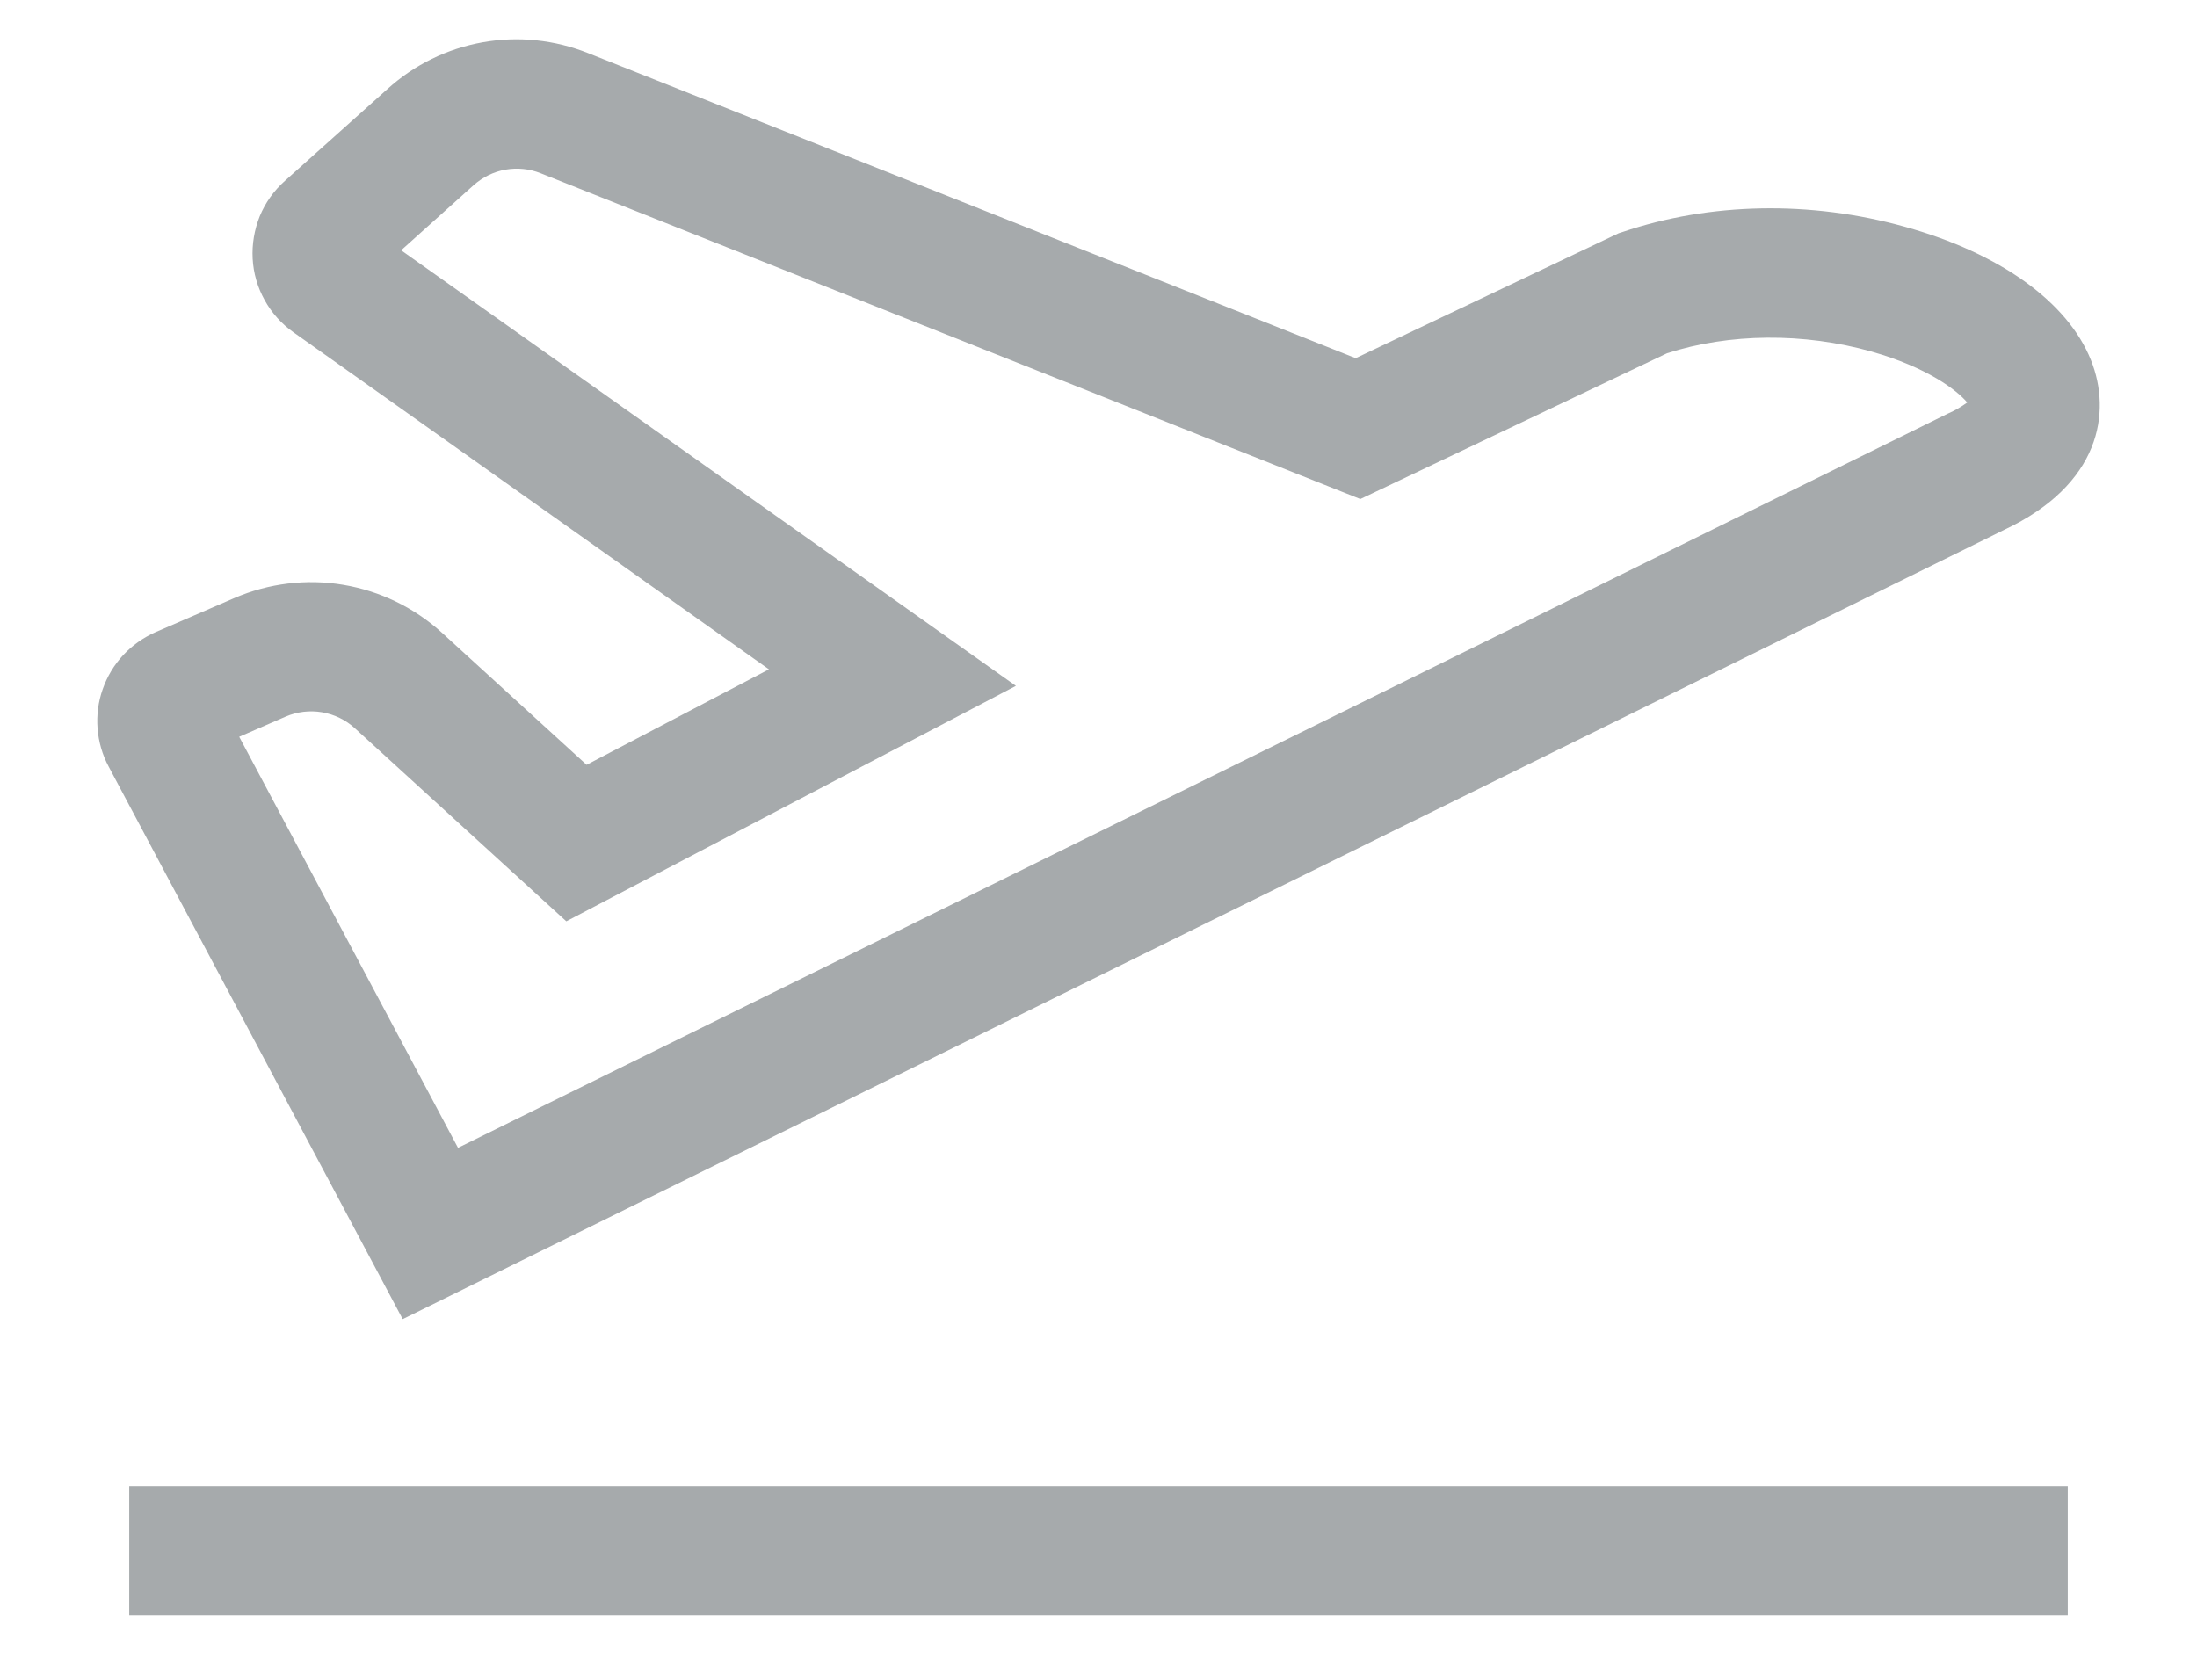 <svg width="17" height="13" viewBox="0 0 17 13" fill="none" xmlns="http://www.w3.org/2000/svg">
<path d="M1 11.5H16V12.5H1V11.5ZM14.74 1.755C14.009 1.551 13.232 1.566 12.553 1.796L12.525 1.805L10.49 2.772L4.553 0.412C4.294 0.308 4.011 0.278 3.736 0.327C3.461 0.376 3.205 0.501 2.998 0.689L2.203 1.401C2.119 1.476 2.053 1.569 2.01 1.673C1.968 1.778 1.949 1.89 1.955 2.002C1.961 2.115 1.993 2.224 2.048 2.323C2.102 2.421 2.178 2.506 2.27 2.571L5.95 5.18L4.539 5.919L3.421 4.898C3.207 4.703 2.942 4.574 2.656 4.526C2.371 4.478 2.078 4.514 1.812 4.629L1.204 4.892C1.109 4.934 1.024 4.994 0.953 5.07C0.883 5.146 0.829 5.235 0.795 5.333C0.76 5.431 0.747 5.535 0.755 5.638C0.763 5.741 0.792 5.842 0.841 5.933L3.116 10.209L15.509 4.1C16.251 3.751 16.342 3.193 16.179 2.786C15.998 2.335 15.473 1.959 14.74 1.755ZM15.081 3.197L15.076 3.199L3.544 8.883L1.851 5.702L2.21 5.546C2.298 5.508 2.396 5.496 2.491 5.512C2.586 5.528 2.675 5.571 2.746 5.636L4.382 7.13L7.861 5.308L3.104 1.937L3.665 1.433C3.735 1.371 3.82 1.329 3.911 1.313C4.003 1.297 4.097 1.306 4.184 1.341L10.526 3.862L12.899 2.734C13.382 2.578 13.957 2.573 14.482 2.721C14.915 2.844 15.144 3.021 15.222 3.115C15.178 3.147 15.131 3.175 15.081 3.197L15.081 3.197Z" fill="#A6AAAC"/>
</svg>
